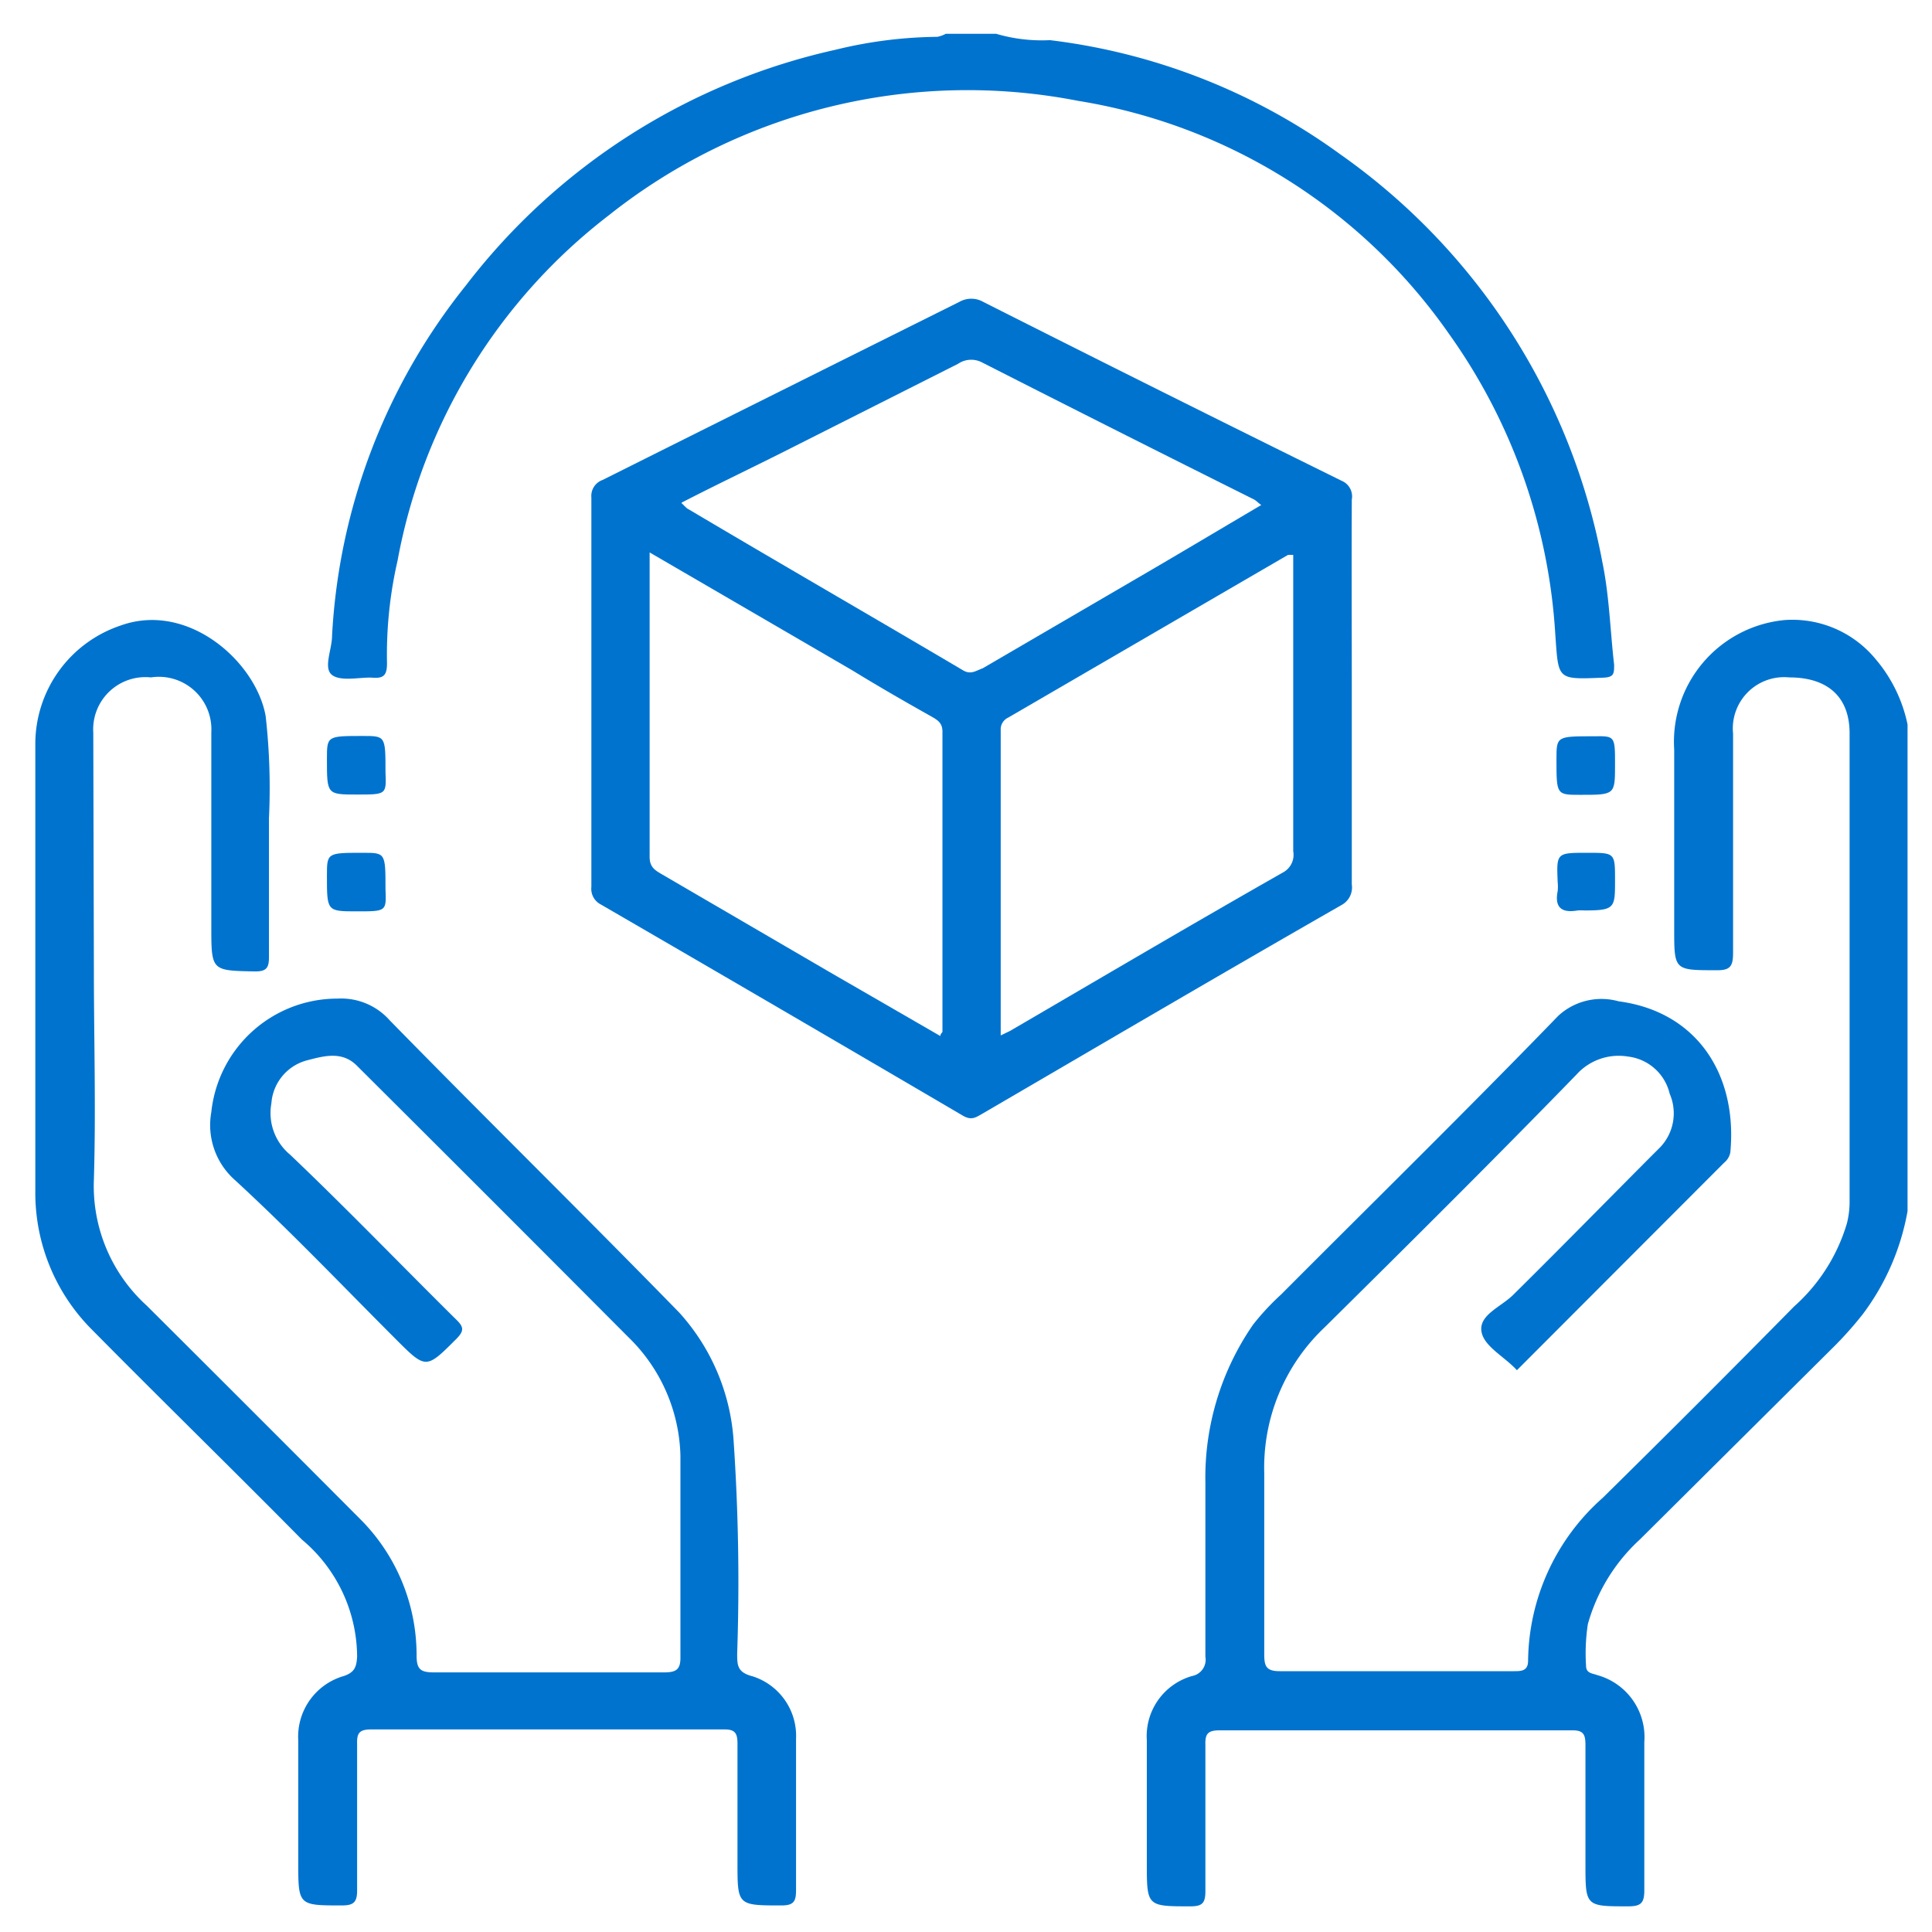 <svg id="Layer_1" data-name="Layer 1" xmlns="http://www.w3.org/2000/svg" viewBox="0 0 64 64"><defs><style>.cls-1{fill:#0073cf;}</style></defs><path class="cls-1" d="M63.19,40.12a8,8,0,0,1-1.48,3.41,12,12,0,0,1-1,1.12L54.32,51A6,6,0,0,0,52.6,53.8a6.38,6.38,0,0,0-.06,1.38c0,.26.22.25.37.31a2.13,2.13,0,0,1,1.56,2.22c0,1.64,0,3.27,0,4.91,0,.43-.12.53-.54.53-1.41,0-1.41,0-1.41-1.41s0-2.63,0-3.94c0-.35-.07-.49-.46-.48H40.39c-.39,0-.47.13-.46.48,0,1.62,0,3.23,0,4.85,0,.4-.11.5-.5.5-1.44,0-1.44,0-1.44-1.44s0-2.71,0-4.06a2.07,2.07,0,0,1,1.5-2.13.55.55,0,0,0,.44-.64q0-2.88,0-5.76a8.91,8.91,0,0,1,1.58-5.24,8.33,8.33,0,0,1,.93-1c3.06-3.07,6.16-6.11,9.18-9.23a2.11,2.11,0,0,1,2-.48c2.58.34,3.94,2.41,3.7,5a.58.58,0,0,1-.21.35l-6.86,6.87c-.43-.47-1.14-.81-1.18-1.33s.67-.78,1.06-1.17C51.8,41.24,53.39,39.61,55,38a1.63,1.63,0,0,0,.31-1.77A1.61,1.61,0,0,0,53.93,35a1.88,1.88,0,0,0-1.71.6c-2.75,2.83-5.54,5.6-8.34,8.37a6.39,6.39,0,0,0-2,4.83c0,2,0,4,0,6,0,.39.06.56.51.56,2.59,0,5.17,0,7.76,0,.24,0,.47,0,.47-.35a7.3,7.3,0,0,1,2.47-5.39q3.2-3.15,6.34-6.34a5.94,5.94,0,0,0,1.75-2.75,2.88,2.88,0,0,0,.09-.71V24.29c0-1.2-.72-1.85-2-1.85a1.7,1.7,0,0,0-1.86,1.86c0,2.42,0,4.85,0,7.27,0,.45-.1.58-.57.57-1.38,0-1.38,0-1.38-1.37V24.83a4.05,4.05,0,0,1,3.66-4.29,3.57,3.57,0,0,1,3,1.28A4.86,4.86,0,0,1,63.19,24Z"/><path class="cls-1" d="M33,1.12a5.37,5.37,0,0,0,1.78.21,20.55,20.55,0,0,1,9.63,3.79,21.3,21.3,0,0,1,8.67,13.5c.23,1.11.26,2.27.39,3.4,0,.3,0,.42-.39.43-1.52.06-1.45.07-1.56-1.45A19.09,19.09,0,0,0,48,11.06,18.59,18.59,0,0,0,35.71,3.34,19.1,19.1,0,0,0,20.17,7.13a18.69,18.69,0,0,0-7,11.44,13.93,13.93,0,0,0-.35,3.4c0,.37-.09.51-.47.48s-1.05.14-1.35-.09,0-.85,0-1.3a20.24,20.24,0,0,1,4.43-11.6A21.23,21.23,0,0,1,27.67,1.65a14.69,14.69,0,0,1,3.38-.43,1,1,0,0,0,.28-.1Z"/><path class="cls-1" d="M3.11,32.08c0,2.32.07,4.64,0,7a5.35,5.35,0,0,0,1.75,4.17C7.22,45.6,9.62,48,12,50.39a6.37,6.37,0,0,1,1.8,4.44c0,.46.12.57.57.57,2.54,0,5.08,0,7.63,0,.41,0,.55-.1.54-.53,0-2.22,0-4.44,0-6.66a5.66,5.66,0,0,0-1.72-3.91q-4.48-4.5-9-9c-.49-.49-1.09-.32-1.63-.18a1.59,1.59,0,0,0-1.2,1.43,1.79,1.79,0,0,0,.62,1.7c1.87,1.78,3.66,3.64,5.5,5.46.26.25.27.38,0,.65-1,1-1,1-2,0-1.77-1.77-3.5-3.59-5.34-5.28A2.43,2.43,0,0,1,7,36.84a4.2,4.2,0,0,1,4.18-3.76,2.15,2.15,0,0,1,1.73.72c3.18,3.25,6.42,6.43,9.59,9.68A7,7,0,0,1,24.3,47.7a69.45,69.45,0,0,1,.12,7.07c0,.39,0,.63.51.76a2.07,2.07,0,0,1,1.44,2.07c0,1.68,0,3.35,0,5,0,.37-.06.52-.48.52-1.46,0-1.46,0-1.46-1.42s0-2.62,0-3.94c0-.36-.09-.48-.47-.47H12.28c-.39,0-.46.14-.45.48,0,1.62,0,3.23,0,4.85,0,.4-.12.5-.51.5-1.44,0-1.44,0-1.44-1.44V57.65a2.09,2.09,0,0,1,1.51-2.13c.35-.12.42-.29.44-.64A5.09,5.09,0,0,0,10,51c-2.31-2.34-4.67-4.64-7-7a6.41,6.41,0,0,1-1.83-4.55c0-4.93,0-9.85,0-14.78A4.14,4.14,0,0,1,4,20.72c2.23-.8,4.48,1.2,4.8,3a21.22,21.22,0,0,1,.11,3.38c0,1.53,0,3.07,0,4.6,0,.36-.08.48-.46.48C7,32.15,7,32.17,7,30.68V24.26a1.74,1.74,0,0,0-2-1.82,1.73,1.73,0,0,0-1.91,1.83Z"/><path class="cls-1" d="M44.78,23v6.3a.66.66,0,0,1-.34.68c-4,2.29-7.95,4.61-11.91,6.92-.21.12-.35.22-.63.06q-6-3.52-12-7a.58.58,0,0,1-.31-.58q0-6.45,0-12.9a.56.56,0,0,1,.37-.58Q25.88,12.94,31.78,10a.8.8,0,0,1,.79,0q5.94,3,11.88,5.93a.56.56,0,0,1,.33.62C44.77,18.67,44.78,20.83,44.78,23Zm-22.2-6.33c.11.1.16.17.23.2,3,1.78,6.07,3.55,9.1,5.34.26.15.43,0,.64-.07l4.92-2.87c1.43-.83,2.85-1.68,4.31-2.54-.11-.08-.16-.14-.23-.18Q37,14.28,32.52,12a.77.77,0,0,0-.78.05L26.29,14.8C25.07,15.42,23.84,16,22.58,16.65Zm-1.06,1.63c0,3.44,0,6.77,0,10.09,0,.35.2.45.42.58l5.54,3.23,3.67,2.12c0-.08.07-.11.07-.15q0-5,0-9.93c0-.27-.13-.37-.34-.49-.89-.5-1.76-1-2.64-1.54Zm11.63,16,.31-.15c3-1.75,6-3.52,9.06-5.26a.66.66,0,0,0,.32-.69V18.38c-.09,0-.14,0-.17,0L33.4,23.77a.43.43,0,0,0-.25.42Z"/><path class="cls-1" d="M11.83,26.32c-1,0-1,0-1-1.17,0-.77,0-.77,1.19-.77.75,0,.75,0,.75,1.2C12.8,26.32,12.8,26.32,11.83,26.32Z"/><path class="cls-1" d="M53.5,25.33c0,1,0,1-1.15,1-.79,0-.79,0-.79-1.17,0-.77,0-.77,1.24-.77C53.5,24.38,53.5,24.38,53.5,25.33Z"/><path class="cls-1" d="M11.83,30.19c-1,0-1,0-1-1.17,0-.77,0-.77,1.19-.77.75,0,.75,0,.75,1.21C12.8,30.19,12.8,30.19,11.83,30.19Z"/><path class="cls-1" d="M52.58,28.25c.92,0,.92,0,.92.91s0,1-1,1a1.92,1.92,0,0,0-.24,0c-.52.09-.77-.09-.66-.64a1.5,1.5,0,0,0,0-.3C51.56,28.25,51.56,28.25,52.58,28.25Z"/></svg>